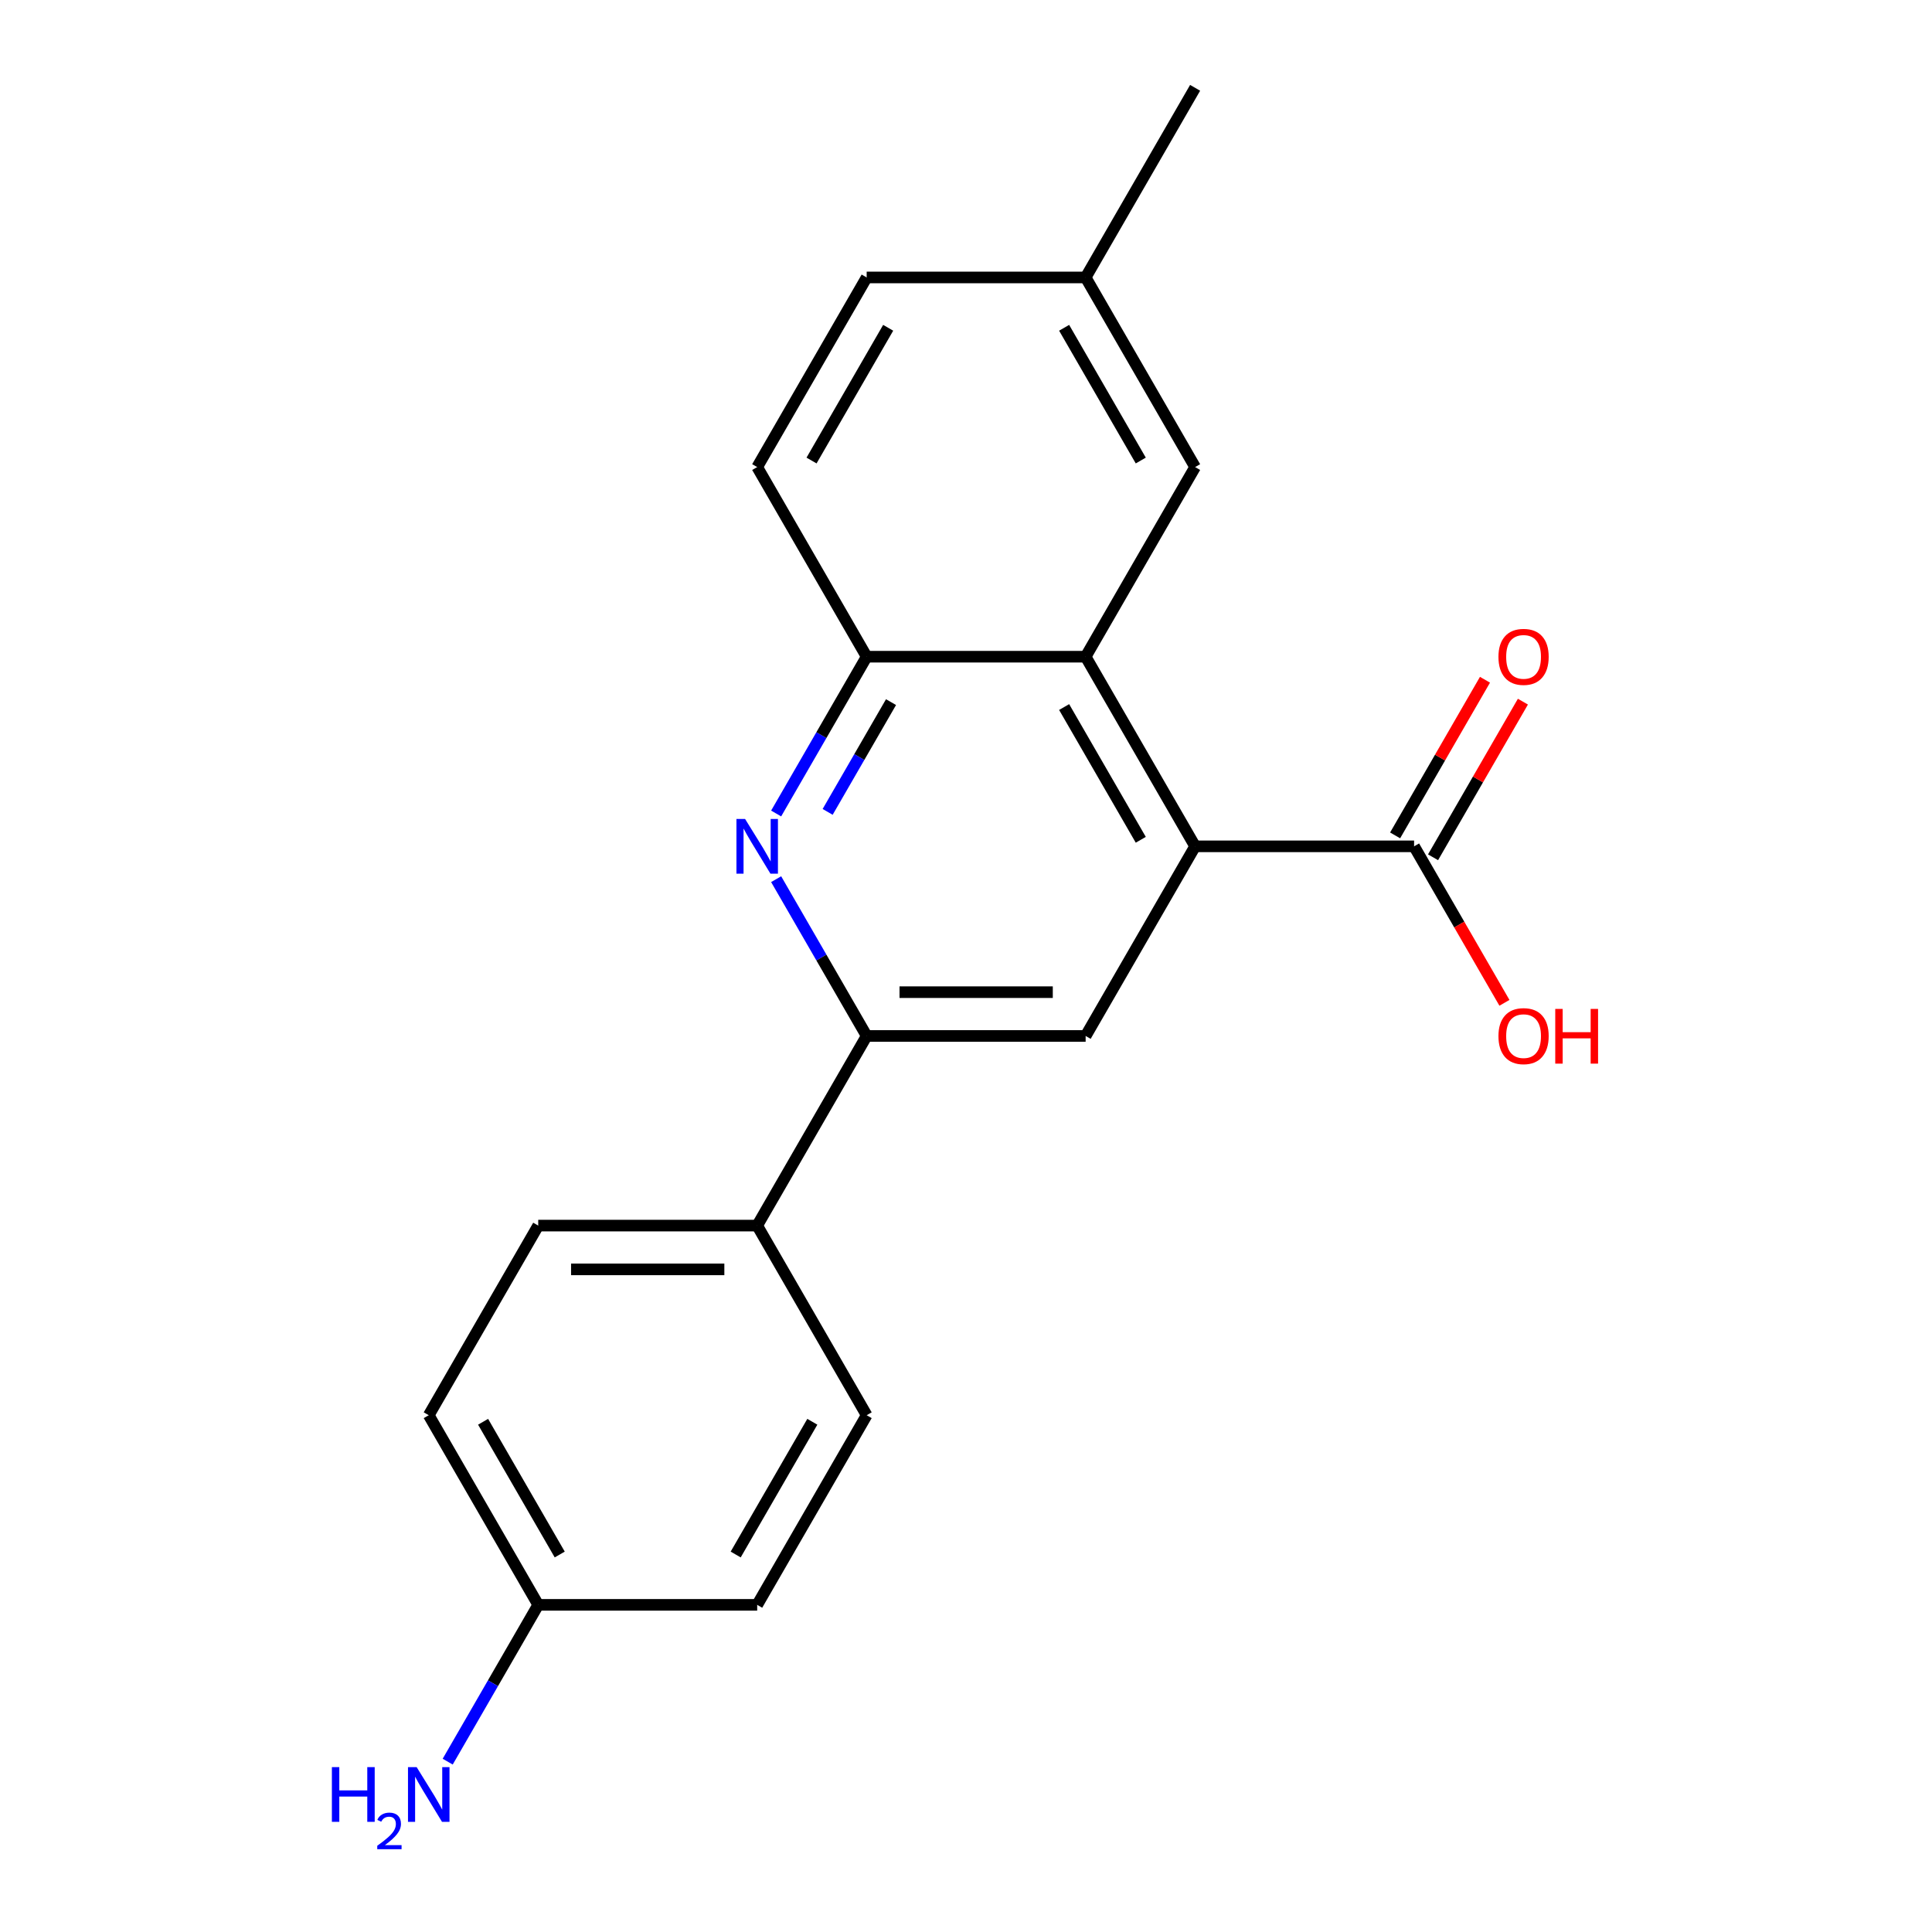 <?xml version='1.0' encoding='iso-8859-1'?>
<svg version='1.1' baseProfile='full'
              xmlns='http://www.w3.org/2000/svg'
                      xmlns:rdkit='http://www.rdkit.org/xml'
                      xmlns:xlink='http://www.w3.org/1999/xlink'
                  xml:space='preserve'
width='1000px' height='1000px' viewBox='0 0 1000 1000'>
<!-- END OF HEADER -->
<rect style='opacity:1.0;fill:#FFFFFF;stroke:none' width='1000' height='1000' x='0' y='0'> </rect>
<path class='bond-1' d='M 618.592,438.061 L 561.924,339.91' style='fill:none;fill-rule:evenodd;stroke:#000000;stroke-width:6px;stroke-linecap:butt;stroke-linejoin:miter;stroke-opacity:1' />
<path class='bond-1' d='M 590.462,434.672 L 550.794,365.966' style='fill:none;fill-rule:evenodd;stroke:#000000;stroke-width:6px;stroke-linecap:butt;stroke-linejoin:miter;stroke-opacity:1' />
<path class='bond-3' d='M 618.592,438.061 L 561.924,536.213' style='fill:none;fill-rule:evenodd;stroke:#000000;stroke-width:6px;stroke-linecap:butt;stroke-linejoin:miter;stroke-opacity:1' />
<path class='bond-5' d='M 618.592,438.061 L 731.928,438.061' style='fill:none;fill-rule:evenodd;stroke:#000000;stroke-width:6px;stroke-linecap:butt;stroke-linejoin:miter;stroke-opacity:1' />
<path class='bond-0' d='M 401.732,455.055 L 425.16,495.634' style='fill:none;fill-rule:evenodd;stroke:#0000FF;stroke-width:6px;stroke-linecap:butt;stroke-linejoin:miter;stroke-opacity:1' />
<path class='bond-0' d='M 425.16,495.634 L 448.588,536.213' style='fill:none;fill-rule:evenodd;stroke:#000000;stroke-width:6px;stroke-linecap:butt;stroke-linejoin:miter;stroke-opacity:1' />
<path class='bond-20' d='M 401.732,421.068 L 425.16,380.489' style='fill:none;fill-rule:evenodd;stroke:#0000FF;stroke-width:6px;stroke-linecap:butt;stroke-linejoin:miter;stroke-opacity:1' />
<path class='bond-20' d='M 425.16,380.489 L 448.588,339.91' style='fill:none;fill-rule:evenodd;stroke:#000000;stroke-width:6px;stroke-linecap:butt;stroke-linejoin:miter;stroke-opacity:1' />
<path class='bond-20' d='M 428.39,420.228 L 444.79,391.822' style='fill:none;fill-rule:evenodd;stroke:#0000FF;stroke-width:6px;stroke-linecap:butt;stroke-linejoin:miter;stroke-opacity:1' />
<path class='bond-20' d='M 444.79,391.822 L 461.19,363.417' style='fill:none;fill-rule:evenodd;stroke:#000000;stroke-width:6px;stroke-linecap:butt;stroke-linejoin:miter;stroke-opacity:1' />
<path class='bond-4' d='M 561.924,339.91 L 448.588,339.91' style='fill:none;fill-rule:evenodd;stroke:#000000;stroke-width:6px;stroke-linecap:butt;stroke-linejoin:miter;stroke-opacity:1' />
<path class='bond-7' d='M 561.924,339.91 L 618.592,241.758' style='fill:none;fill-rule:evenodd;stroke:#000000;stroke-width:6px;stroke-linecap:butt;stroke-linejoin:miter;stroke-opacity:1' />
<path class='bond-2' d='M 448.588,536.213 L 561.924,536.213' style='fill:none;fill-rule:evenodd;stroke:#000000;stroke-width:6px;stroke-linecap:butt;stroke-linejoin:miter;stroke-opacity:1' />
<path class='bond-2' d='M 465.589,513.546 L 544.924,513.546' style='fill:none;fill-rule:evenodd;stroke:#000000;stroke-width:6px;stroke-linecap:butt;stroke-linejoin:miter;stroke-opacity:1' />
<path class='bond-6' d='M 448.588,536.213 L 391.92,634.365' style='fill:none;fill-rule:evenodd;stroke:#000000;stroke-width:6px;stroke-linecap:butt;stroke-linejoin:miter;stroke-opacity:1' />
<path class='bond-9' d='M 448.588,339.91 L 391.92,241.758' style='fill:none;fill-rule:evenodd;stroke:#000000;stroke-width:6px;stroke-linecap:butt;stroke-linejoin:miter;stroke-opacity:1' />
<path class='bond-8' d='M 741.743,443.728 L 764.998,403.449' style='fill:none;fill-rule:evenodd;stroke:#000000;stroke-width:6px;stroke-linecap:butt;stroke-linejoin:miter;stroke-opacity:1' />
<path class='bond-8' d='M 764.998,403.449 L 788.254,363.17' style='fill:none;fill-rule:evenodd;stroke:#FF0000;stroke-width:6px;stroke-linecap:butt;stroke-linejoin:miter;stroke-opacity:1' />
<path class='bond-8' d='M 722.113,432.395 L 745.368,392.115' style='fill:none;fill-rule:evenodd;stroke:#000000;stroke-width:6px;stroke-linecap:butt;stroke-linejoin:miter;stroke-opacity:1' />
<path class='bond-8' d='M 745.368,392.115 L 768.623,351.836' style='fill:none;fill-rule:evenodd;stroke:#FF0000;stroke-width:6px;stroke-linecap:butt;stroke-linejoin:miter;stroke-opacity:1' />
<path class='bond-12' d='M 731.928,438.061 L 755.31,478.561' style='fill:none;fill-rule:evenodd;stroke:#000000;stroke-width:6px;stroke-linecap:butt;stroke-linejoin:miter;stroke-opacity:1' />
<path class='bond-12' d='M 755.31,478.561 L 778.692,519.06' style='fill:none;fill-rule:evenodd;stroke:#FF0000;stroke-width:6px;stroke-linecap:butt;stroke-linejoin:miter;stroke-opacity:1' />
<path class='bond-10' d='M 391.92,634.365 L 278.585,634.365' style='fill:none;fill-rule:evenodd;stroke:#000000;stroke-width:6px;stroke-linecap:butt;stroke-linejoin:miter;stroke-opacity:1' />
<path class='bond-10' d='M 374.92,657.032 L 295.585,657.032' style='fill:none;fill-rule:evenodd;stroke:#000000;stroke-width:6px;stroke-linecap:butt;stroke-linejoin:miter;stroke-opacity:1' />
<path class='bond-11' d='M 391.92,634.365 L 448.588,732.517' style='fill:none;fill-rule:evenodd;stroke:#000000;stroke-width:6px;stroke-linecap:butt;stroke-linejoin:miter;stroke-opacity:1' />
<path class='bond-13' d='M 618.592,241.758 L 561.924,143.606' style='fill:none;fill-rule:evenodd;stroke:#000000;stroke-width:6px;stroke-linecap:butt;stroke-linejoin:miter;stroke-opacity:1' />
<path class='bond-13' d='M 590.462,238.369 L 550.794,169.663' style='fill:none;fill-rule:evenodd;stroke:#000000;stroke-width:6px;stroke-linecap:butt;stroke-linejoin:miter;stroke-opacity:1' />
<path class='bond-21' d='M 391.92,241.758 L 448.588,143.606' style='fill:none;fill-rule:evenodd;stroke:#000000;stroke-width:6px;stroke-linecap:butt;stroke-linejoin:miter;stroke-opacity:1' />
<path class='bond-21' d='M 420.051,238.369 L 459.718,169.663' style='fill:none;fill-rule:evenodd;stroke:#000000;stroke-width:6px;stroke-linecap:butt;stroke-linejoin:miter;stroke-opacity:1' />
<path class='bond-17' d='M 278.585,634.365 L 221.917,732.517' style='fill:none;fill-rule:evenodd;stroke:#000000;stroke-width:6px;stroke-linecap:butt;stroke-linejoin:miter;stroke-opacity:1' />
<path class='bond-18' d='M 448.588,732.517 L 391.92,830.668' style='fill:none;fill-rule:evenodd;stroke:#000000;stroke-width:6px;stroke-linecap:butt;stroke-linejoin:miter;stroke-opacity:1' />
<path class='bond-18' d='M 420.458,735.906 L 380.79,804.612' style='fill:none;fill-rule:evenodd;stroke:#000000;stroke-width:6px;stroke-linecap:butt;stroke-linejoin:miter;stroke-opacity:1' />
<path class='bond-16' d='M 561.924,143.606 L 448.588,143.606' style='fill:none;fill-rule:evenodd;stroke:#000000;stroke-width:6px;stroke-linecap:butt;stroke-linejoin:miter;stroke-opacity:1' />
<path class='bond-19' d='M 561.924,143.606 L 618.592,45.455' style='fill:none;fill-rule:evenodd;stroke:#000000;stroke-width:6px;stroke-linecap:butt;stroke-linejoin:miter;stroke-opacity:1' />
<path class='bond-14' d='M 278.585,830.668 L 391.92,830.668' style='fill:none;fill-rule:evenodd;stroke:#000000;stroke-width:6px;stroke-linecap:butt;stroke-linejoin:miter;stroke-opacity:1' />
<path class='bond-15' d='M 278.585,830.668 L 255.156,871.248' style='fill:none;fill-rule:evenodd;stroke:#000000;stroke-width:6px;stroke-linecap:butt;stroke-linejoin:miter;stroke-opacity:1' />
<path class='bond-15' d='M 255.156,871.248 L 231.728,911.827' style='fill:none;fill-rule:evenodd;stroke:#0000FF;stroke-width:6px;stroke-linecap:butt;stroke-linejoin:miter;stroke-opacity:1' />
<path class='bond-22' d='M 278.585,830.668 L 221.917,732.517' style='fill:none;fill-rule:evenodd;stroke:#000000;stroke-width:6px;stroke-linecap:butt;stroke-linejoin:miter;stroke-opacity:1' />
<path class='bond-22' d='M 289.715,804.612 L 250.047,735.906' style='fill:none;fill-rule:evenodd;stroke:#000000;stroke-width:6px;stroke-linecap:butt;stroke-linejoin:miter;stroke-opacity:1' />
<path  class='atom-1' d='M 385.66 423.901
L 394.94 438.901
Q 395.86 440.381, 397.34 443.061
Q 398.82 445.741, 398.9 445.901
L 398.9 423.901
L 402.66 423.901
L 402.66 452.221
L 398.78 452.221
L 388.82 435.821
Q 387.66 433.901, 386.42 431.701
Q 385.22 429.501, 384.86 428.821
L 384.86 452.221
L 381.18 452.221
L 381.18 423.901
L 385.66 423.901
' fill='#0000FF'/>
<path  class='atom-9' d='M 775.596 339.99
Q 775.596 333.19, 778.956 329.39
Q 782.316 325.59, 788.596 325.59
Q 794.876 325.59, 798.236 329.39
Q 801.596 333.19, 801.596 339.99
Q 801.596 346.87, 798.196 350.79
Q 794.796 354.67, 788.596 354.67
Q 782.356 354.67, 778.956 350.79
Q 775.596 346.91, 775.596 339.99
M 788.596 351.47
Q 792.916 351.47, 795.236 348.59
Q 797.596 345.67, 797.596 339.99
Q 797.596 334.43, 795.236 331.63
Q 792.916 328.79, 788.596 328.79
Q 784.276 328.79, 781.916 331.59
Q 779.596 334.39, 779.596 339.99
Q 779.596 345.71, 781.916 348.59
Q 784.276 351.47, 788.596 351.47
' fill='#FF0000'/>
<path  class='atom-13' d='M 775.596 536.293
Q 775.596 529.493, 778.956 525.693
Q 782.316 521.893, 788.596 521.893
Q 794.876 521.893, 798.236 525.693
Q 801.596 529.493, 801.596 536.293
Q 801.596 543.173, 798.196 547.093
Q 794.796 550.973, 788.596 550.973
Q 782.356 550.973, 778.956 547.093
Q 775.596 543.213, 775.596 536.293
M 788.596 547.773
Q 792.916 547.773, 795.236 544.893
Q 797.596 541.973, 797.596 536.293
Q 797.596 530.733, 795.236 527.933
Q 792.916 525.093, 788.596 525.093
Q 784.276 525.093, 781.916 527.893
Q 779.596 530.693, 779.596 536.293
Q 779.596 542.013, 781.916 544.893
Q 784.276 547.773, 788.596 547.773
' fill='#FF0000'/>
<path  class='atom-13' d='M 804.996 522.213
L 808.836 522.213
L 808.836 534.253
L 823.316 534.253
L 823.316 522.213
L 827.156 522.213
L 827.156 550.533
L 823.316 550.533
L 823.316 537.453
L 808.836 537.453
L 808.836 550.533
L 804.996 550.533
L 804.996 522.213
' fill='#FF0000'/>
<path  class='atom-16' d='M 171.784 914.66
L 175.624 914.66
L 175.624 926.7
L 190.104 926.7
L 190.104 914.66
L 193.944 914.66
L 193.944 942.98
L 190.104 942.98
L 190.104 929.9
L 175.624 929.9
L 175.624 942.98
L 171.784 942.98
L 171.784 914.66
' fill='#0000FF'/>
<path  class='atom-16' d='M 195.317 941.986
Q 196.003 940.218, 197.64 939.241
Q 199.277 938.238, 201.547 938.238
Q 204.372 938.238, 205.956 939.769
Q 207.54 941.3, 207.54 944.019
Q 207.54 946.791, 205.481 949.378
Q 203.448 951.966, 199.224 955.028
L 207.857 955.028
L 207.857 957.14
L 195.264 957.14
L 195.264 955.371
Q 198.749 952.89, 200.808 951.042
Q 202.893 949.194, 203.897 947.53
Q 204.9 945.867, 204.9 944.151
Q 204.9 942.356, 204.002 941.353
Q 203.105 940.35, 201.547 940.35
Q 200.042 940.35, 199.039 940.957
Q 198.036 941.564, 197.323 942.91
L 195.317 941.986
' fill='#0000FF'/>
<path  class='atom-16' d='M 215.657 914.66
L 224.937 929.66
Q 225.857 931.14, 227.337 933.82
Q 228.817 936.5, 228.897 936.66
L 228.897 914.66
L 232.657 914.66
L 232.657 942.98
L 228.777 942.98
L 218.817 926.58
Q 217.657 924.66, 216.417 922.46
Q 215.217 920.26, 214.857 919.58
L 214.857 942.98
L 211.177 942.98
L 211.177 914.66
L 215.657 914.66
' fill='#0000FF'/>
</svg>
